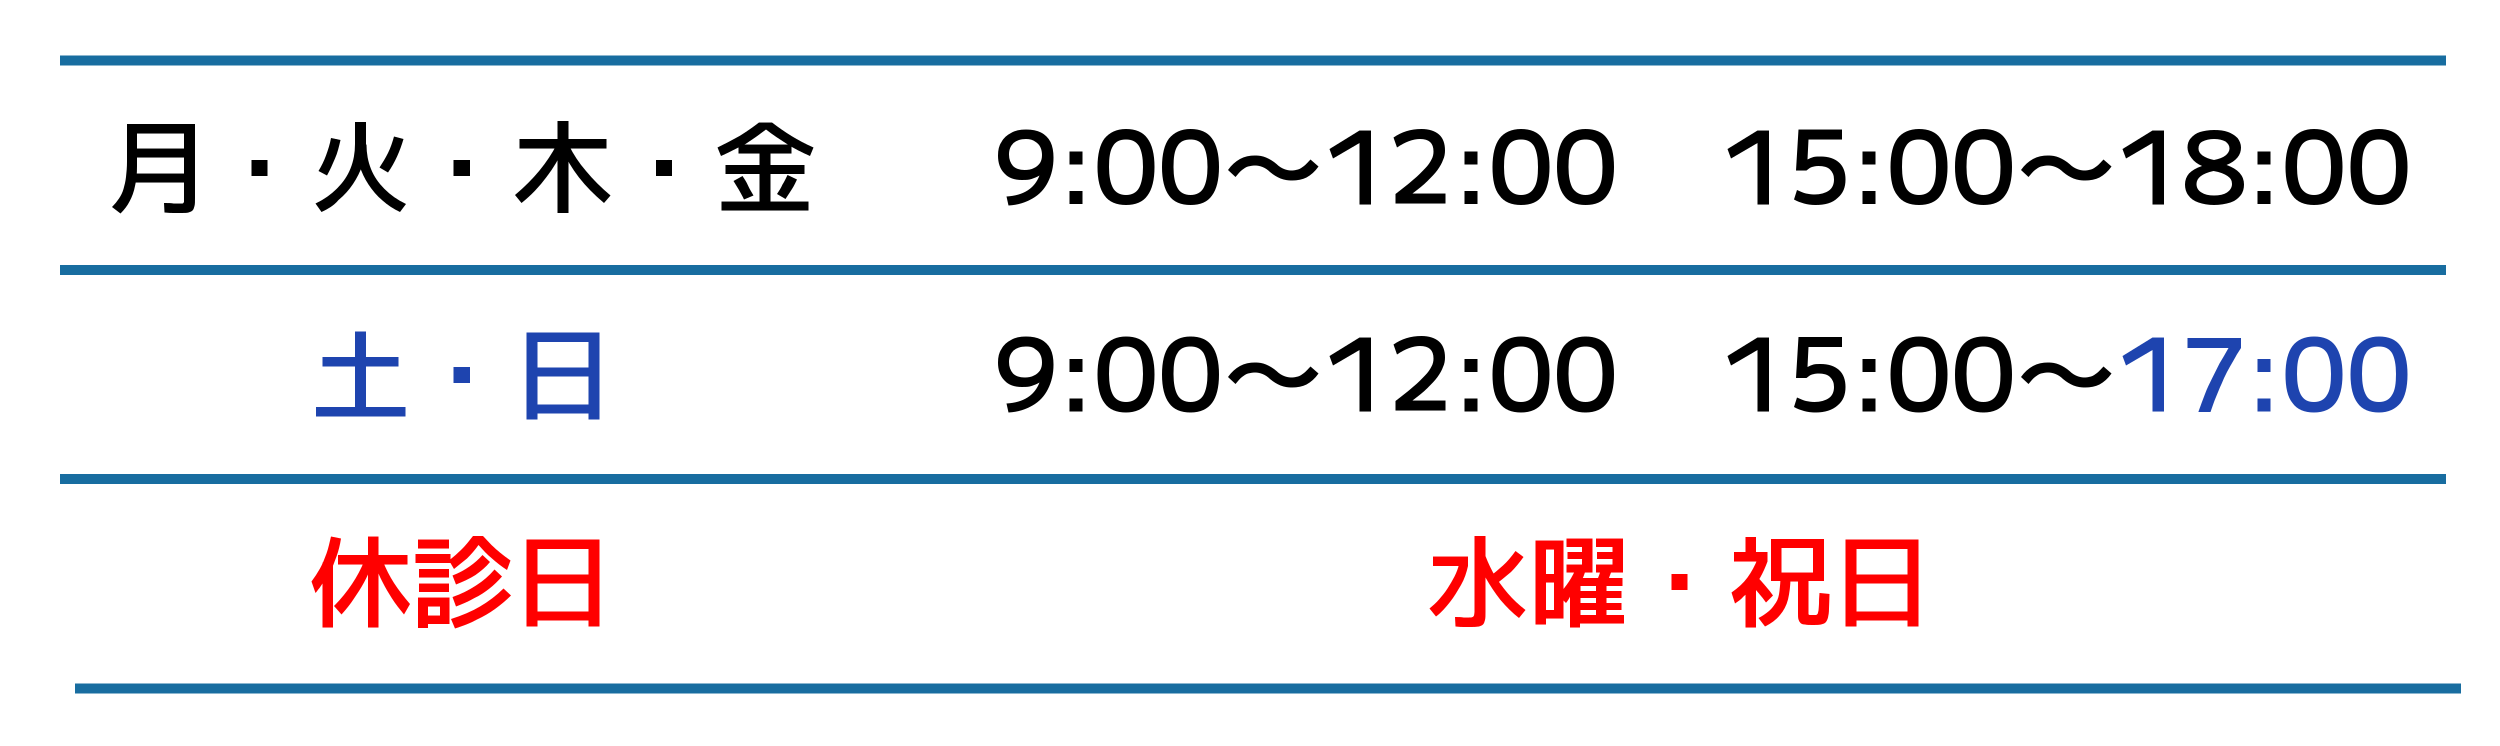 <?xml version="1.0" encoding="utf-8"?>
<!-- Generator: Adobe Illustrator 27.9.0, SVG Export Plug-In . SVG Version: 6.00 Build 0)  -->
<svg version="1.1" id="レイヤー_1" xmlns="http://www.w3.org/2000/svg" xmlns:xlink="http://www.w3.org/1999/xlink" x="0px"
	 y="0px" viewBox="0 0 500 149.3" enable-background="new 0 0 500 149.3" xml:space="preserve">
<g>
	<g>
		<path d="M24.1,42.7l-1.7-1.3c0.6-0.6,1-1.1,1.4-1.7c0.4-0.6,0.7-1.2,0.9-1.9c0.2-0.7,0.4-1.5,0.5-2.4s0.2-1.9,0.2-3.1v-7.5H39
			v14.8c0,0.7,0,1.2-0.1,1.6c-0.1,0.4-0.2,0.7-0.4,0.9c-0.2,0.2-0.5,0.3-0.8,0.4s-0.9,0.1-1.5,0.1c-0.3,0-0.8,0-1.3,0
			c-0.5,0-1.2,0-2-0.1l-0.1-1.9c0.8,0,1.4,0,1.9,0.1c0.5,0,0.8,0,1.1,0c0.4,0,0.6,0,0.7,0c0.1,0,0.2-0.1,0.3-0.3c0-0.1,0-0.4,0-0.7
			v-3.2H26.6v-1.8h10.2v-3.2h-9.4v-1.8h9.4v-3h-9.4v6.5c0,1.5-0.1,2.8-0.4,4c-0.2,1.1-0.6,2.2-1.1,3.1
			C25.5,41.1,24.9,41.9,24.1,42.7z"/>
		<path d="M50.3,35.2v-3.2h3.2v3.2H50.3z"/>
		<path d="M64.3,42.4l-1.2-1.7c1.7-0.8,3.1-1.8,4.3-3c1.2-1.2,2.1-2.5,2.7-4s0.9-3.1,0.9-4.9v-4.4h2.2v4.4c0,1.4-0.2,2.8-0.7,4.2
			s-1.1,2.6-1.9,3.8s-1.8,2.3-2.9,3.2C66.8,41.1,65.6,41.8,64.3,42.4z M65.4,35.1l-1.7-0.9c0.6-1,1.1-2,1.5-3.1s0.8-2.3,1-3.5
			l1.9,0.4c-0.3,1.3-0.6,2.6-1.1,3.7C66.5,32.9,66,34,65.4,35.1z M80,42.4c-1.3-0.6-2.5-1.4-3.5-2.3c-1.1-0.9-2-2-2.8-3.2
			c-0.8-1.2-1.4-2.5-1.8-3.8s-0.6-2.8-0.6-4.2h2c0,1.8,0.3,3.4,0.9,4.9c0.6,1.5,1.5,2.8,2.7,4c1.2,1.2,2.6,2.2,4.3,3L80,42.4z
			 M77.6,34.5l-1.7-1c0.6-0.9,1.2-1.9,1.7-2.9c0.5-1,0.9-2.2,1.2-3.3l1.9,0.5C80,30.2,79,32.5,77.6,34.5z"/>
		<path d="M90.7,35.2v-3.2H94v3.2H90.7z"/>
		<path d="M104.3,40.6l-1.3-1.6c1.9-1.6,3.5-3.2,4.9-4.9c1.4-1.7,2.5-3.4,3.4-5.1l1.4,0.7c-0.9,2-2,3.9-3.4,5.7
			C107.9,37.3,106.3,39,104.3,40.6z M111.5,42.6V29.7h-7.6v-1.9h7.6v-3.6h2.2v3.6h7.6v1.9h-7.6v12.9H111.5z M120.8,40.6
			c-1.9-1.6-3.6-3.3-5-5.1c-1.4-1.8-2.5-3.7-3.4-5.7l1.4-0.7c0.9,1.8,2,3.5,3.4,5.1c1.4,1.7,3,3.3,4.9,4.9L120.8,40.6z"/>
		<path d="M131.2,35.2v-3.2h3.2v3.2H131.2z"/>
		<path d="M144.2,31.2l-0.7-1.7c1.6-0.8,3-1.5,4.4-2.3c1.3-0.8,2.6-1.7,3.9-2.7h2.6c1.3,1,2.6,1.9,3.9,2.7c1.3,0.8,2.8,1.6,4.4,2.3
			l-0.7,1.7c-1.6-0.7-3.2-1.5-4.6-2.4c-1.4-0.9-2.8-1.8-4.2-2.9c-1.3,1-2.7,2-4.1,2.9C147.4,29.6,145.8,30.5,144.2,31.2z
			 M144.3,42.1v-1.8h7.6v-5.5h-6.8V33h6.8v-2.3h-4.2v-1.8h10.6v1.8h-4.2V33h6.8v1.8h-6.8v5.5h7.6v1.8H144.3z M148.8,39.9
			c-0.3-0.7-0.7-1.3-1-1.9c-0.4-0.6-0.7-1.2-1.1-1.8l1.8-1c0.4,0.6,0.8,1.2,1.1,1.9s0.7,1.3,1.1,2L148.8,39.9z M157.1,39.8l-1.7-1
			c0.4-0.6,0.8-1.2,1.1-1.9c0.4-0.6,0.7-1.3,1-1.9l1.9,0.9c-0.3,0.6-0.6,1.3-1,1.9C157.9,38.6,157.5,39.2,157.1,39.8z"/>
	</g>
	<g>
		<path d="M205.2,25.9c1.2,0,2.2,0.2,3,0.6c0.8,0.4,1.5,1.1,1.9,1.9c0.4,0.8,0.6,1.9,0.6,3.1c0,1.9-0.4,3.5-1.1,4.9
			c-0.7,1.4-1.7,2.5-3.1,3.3s-2.9,1.3-4.8,1.4l-0.4-1.8c1.7-0.1,3.1-0.5,4.2-1.2c1.1-0.7,1.9-1.7,2.4-3l0,0c-0.5,0.3-1,0.5-1.6,0.7
			c-0.6,0.2-1.2,0.2-1.9,0.2c-1.5,0-2.7-0.4-3.5-1.3c-0.9-0.9-1.3-2.1-1.3-3.6c0-1.1,0.2-2,0.7-2.7c0.4-0.8,1.1-1.4,1.9-1.8
			C203,26.1,204,25.9,205.2,25.9z M205.2,27.8c-1.1,0-1.9,0.3-2.5,0.8c-0.6,0.6-0.9,1.3-0.9,2.3s0.3,1.7,0.8,2.3
			c0.5,0.5,1.3,0.8,2.3,0.8c0.7,0,1.4-0.1,1.9-0.4c0.5-0.2,0.9-0.6,1.2-1c0.3-0.5,0.4-1,0.4-1.6c0-0.5-0.1-1.1-0.3-1.5
			c-0.2-0.5-0.6-0.9-1.1-1.2C206.6,28,206,27.8,205.2,27.8z"/>
		<path d="M213.9,32.9v-2.6h2.6v2.6H213.9z M213.9,40.8v-2.6h2.6v2.6H213.9z"/>
		<path d="M225.2,41c-1.9,0-3.4-0.6-4.3-1.9c-0.9-1.2-1.4-3.1-1.4-5.7s0.5-4.5,1.4-5.7c1-1.2,2.4-1.9,4.3-1.9s3.4,0.6,4.3,1.9
			c0.9,1.2,1.4,3.1,1.4,5.7s-0.5,4.5-1.4,5.7C228.6,40.4,227.1,41,225.2,41z M225.2,39c1.2,0,2.1-0.5,2.6-1.4s0.8-2.3,0.8-4.2
			c0-1.9-0.3-3.3-0.8-4.2c-0.6-0.9-1.4-1.3-2.6-1.3c-1.2,0-2.1,0.4-2.6,1.3c-0.6,0.9-0.8,2.3-0.8,4.2c0,1.9,0.3,3.3,0.8,4.2
			S224,39,225.2,39z"/>
		<path d="M238.1,41c-1.9,0-3.4-0.6-4.3-1.9c-0.9-1.2-1.4-3.1-1.4-5.7s0.5-4.5,1.4-5.7c1-1.2,2.4-1.9,4.3-1.9s3.4,0.6,4.3,1.9
			c0.9,1.2,1.4,3.1,1.4,5.7s-0.5,4.5-1.4,5.7C241.5,40.4,240.1,41,238.1,41z M238.1,39c1.2,0,2.1-0.5,2.6-1.4s0.8-2.3,0.8-4.2
			c0-1.9-0.3-3.3-0.8-4.2c-0.6-0.9-1.4-1.3-2.6-1.3c-1.2,0-2.1,0.4-2.6,1.3c-0.6,0.9-0.8,2.3-0.8,4.2c0,1.9,0.3,3.3,0.8,4.2
			S236.9,39,238.1,39z"/>
		<path d="M258.4,36.1c-0.8,0-1.5-0.1-2.3-0.4c-0.7-0.3-1.4-0.7-2.1-1.3c-0.5-0.5-1-0.8-1.5-1c-0.5-0.2-1-0.3-1.5-0.3
			c-0.5,0-0.9,0.1-1.4,0.2c-0.4,0.1-0.8,0.4-1.2,0.7c-0.4,0.3-0.8,0.8-1.3,1.4l-1.5-1.4c0.7-1,1.5-1.7,2.4-2.2
			c0.9-0.5,1.9-0.7,3-0.7c0.8,0,1.5,0.1,2.2,0.4c0.7,0.3,1.4,0.7,2.1,1.3c0.5,0.5,1,0.8,1.5,1c0.5,0.2,1,0.3,1.5,0.3
			c0.5,0,0.9-0.1,1.3-0.2c0.4-0.1,0.8-0.4,1.2-0.7s0.8-0.8,1.3-1.3l1.6,1.4c-0.7,1-1.5,1.7-2.4,2.2
			C260.5,35.9,259.5,36.1,258.4,36.1z"/>
		<path d="M271.9,40.8V28.6h0l-5.3,3.1l-0.7-1.9l6-3.7h2.3v14.8H271.9z"/>
		<path d="M279.1,38.8c1.4-1.1,2.6-2,3.6-2.9c1-0.8,1.7-1.6,2.3-2.2c0.6-0.6,1-1.2,1.3-1.8c0.3-0.5,0.4-1.1,0.4-1.6
			c0-1.7-0.9-2.5-2.7-2.5c-1.4,0-3,0.6-4.6,1.7l-0.7-2c1.6-1.1,3.4-1.7,5.6-1.7c1.5,0,2.7,0.4,3.5,1.1c0.8,0.7,1.2,1.8,1.2,3.2
			c0,0.6-0.1,1.3-0.4,1.9c-0.2,0.6-0.6,1.3-1.1,2c-0.5,0.7-1.2,1.4-2,2.2c-0.8,0.8-1.8,1.6-3,2.5v0h6.6v2h-10V38.8z"/>
		<path d="M292.9,32.9v-2.6h2.6v2.6H292.9z M292.9,40.8v-2.6h2.6v2.6H292.9z"/>
		<path d="M304.2,41c-1.9,0-3.4-0.6-4.3-1.9c-1-1.2-1.4-3.1-1.4-5.7s0.5-4.5,1.4-5.7s2.4-1.9,4.3-1.9s3.4,0.6,4.3,1.9
			s1.4,3.1,1.4,5.7s-0.5,4.5-1.4,5.7C307.6,40.4,306.2,41,304.2,41z M304.2,39c1.2,0,2.1-0.5,2.6-1.4c0.6-0.9,0.8-2.3,0.8-4.2
			c0-1.9-0.3-3.3-0.8-4.2c-0.6-0.9-1.4-1.3-2.6-1.3c-1.2,0-2.1,0.4-2.6,1.3c-0.6,0.9-0.8,2.3-0.8,4.2c0,1.9,0.3,3.3,0.8,4.2
			C302.2,38.5,303,39,304.2,39z"/>
		<path d="M317.1,41c-1.9,0-3.4-0.6-4.3-1.9c-0.9-1.2-1.4-3.1-1.4-5.7s0.5-4.5,1.4-5.7c1-1.2,2.4-1.9,4.3-1.9s3.4,0.6,4.3,1.9
			c0.9,1.2,1.4,3.1,1.4,5.7s-0.5,4.5-1.4,5.7C320.5,40.4,319.1,41,317.1,41z M317.1,39c1.2,0,2.1-0.5,2.6-1.4
			c0.6-0.9,0.8-2.3,0.8-4.2c0-1.9-0.3-3.3-0.8-4.2c-0.6-0.9-1.4-1.3-2.6-1.3c-1.2,0-2.1,0.4-2.6,1.3c-0.6,0.9-0.8,2.3-0.8,4.2
			c0,1.9,0.3,3.3,0.8,4.2C315.1,38.5,316,39,317.1,39z"/>
	</g>
	<g>
		<path d="M351.5,40.8V28.6h0l-5.3,3.1l-0.7-1.9l6-3.7h2.3v14.8H351.5z"/>
		<path d="M363.1,41c-0.8,0-1.6-0.1-2.3-0.3c-0.7-0.2-1.3-0.4-2-0.8l0.6-1.9c0.7,0.3,1.3,0.6,1.8,0.7c0.5,0.1,1.1,0.2,1.7,0.2
			c1.2,0,2.2-0.3,2.9-0.8s1-1.3,1-2.2c0-0.9-0.3-1.5-0.8-2c-0.5-0.5-1.3-0.7-2.3-0.7c-0.5,0-1,0.1-1.3,0.2c-0.4,0.1-0.7,0.4-1.1,0.7
			h-2.1l0.5-8.2h8.7v2h-6.7l-0.2,4h0c0.4-0.2,0.8-0.4,1.2-0.5s0.9-0.1,1.4-0.1c1.6,0,2.8,0.4,3.7,1.2c0.9,0.8,1.3,2,1.3,3.4
			c0,1.6-0.5,2.8-1.6,3.7C366.5,40.6,365,41,363.1,41z"/>
		<path d="M372.5,32.9v-2.6h2.6v2.6H372.5z M372.5,40.8v-2.6h2.6v2.6H372.5z"/>
		<path d="M383.8,41c-1.9,0-3.4-0.6-4.3-1.9c-1-1.2-1.4-3.1-1.4-5.7s0.5-4.5,1.4-5.7s2.4-1.9,4.3-1.9s3.4,0.6,4.3,1.9
			s1.4,3.1,1.4,5.7s-0.5,4.5-1.4,5.7C387.2,40.4,385.7,41,383.8,41z M383.8,39c1.2,0,2.1-0.5,2.6-1.4c0.6-0.9,0.8-2.3,0.8-4.2
			c0-1.9-0.3-3.3-0.8-4.2c-0.6-0.9-1.4-1.3-2.6-1.3c-1.2,0-2.1,0.4-2.6,1.3c-0.6,0.9-0.8,2.3-0.8,4.2c0,1.9,0.3,3.3,0.8,4.2
			C381.7,38.5,382.6,39,383.8,39z"/>
		<path d="M396.7,41c-1.9,0-3.4-0.6-4.3-1.9c-0.9-1.2-1.4-3.1-1.4-5.7s0.5-4.5,1.4-5.7c1-1.2,2.4-1.9,4.3-1.9s3.4,0.6,4.3,1.9
			c0.9,1.2,1.4,3.1,1.4,5.7s-0.5,4.5-1.4,5.7C400.1,40.4,398.7,41,396.7,41z M396.7,39c1.2,0,2.1-0.5,2.6-1.4
			c0.6-0.9,0.8-2.3,0.8-4.2c0-1.9-0.3-3.3-0.8-4.2c-0.6-0.9-1.4-1.3-2.6-1.3c-1.2,0-2.1,0.4-2.6,1.3c-0.6,0.9-0.8,2.3-0.8,4.2
			c0,1.9,0.3,3.3,0.8,4.2C394.7,38.5,395.5,39,396.7,39z"/>
		<path d="M417,36.1c-0.8,0-1.5-0.1-2.3-0.4c-0.7-0.3-1.4-0.7-2.1-1.3c-0.5-0.5-1-0.8-1.5-1s-1-0.3-1.5-0.3c-0.5,0-0.9,0.1-1.4,0.2
			c-0.4,0.1-0.8,0.4-1.2,0.7c-0.4,0.3-0.8,0.8-1.3,1.4l-1.5-1.4c0.7-1,1.5-1.7,2.4-2.2c0.9-0.5,1.9-0.7,3-0.7c0.8,0,1.5,0.1,2.2,0.4
			c0.7,0.3,1.4,0.7,2.1,1.3c0.5,0.5,1,0.8,1.5,1c0.5,0.2,1,0.3,1.5,0.3c0.5,0,0.9-0.1,1.3-0.2s0.8-0.4,1.2-0.7s0.8-0.8,1.3-1.3
			l1.6,1.4c-0.7,1-1.5,1.7-2.4,2.2C419.1,35.9,418.1,36.1,417,36.1z"/>
		<path d="M430.5,40.8V28.6h0l-5.3,3.1l-0.7-1.9l6-3.7h2.3v14.8H430.5z"/>
		<path d="M442.8,41c-1.2,0-2.2-0.2-3.1-0.5c-0.9-0.3-1.6-0.8-2-1.4c-0.5-0.6-0.7-1.4-0.7-2.2c0-0.9,0.3-1.6,0.8-2.2
			c0.6-0.6,1.4-1.1,2.6-1.5v0c-0.9-0.4-1.6-0.9-2.1-1.6c-0.5-0.6-0.8-1.4-0.8-2.1c0-0.7,0.2-1.4,0.7-1.9c0.4-0.5,1.1-1,1.8-1.2
			s1.7-0.4,2.8-0.4s2,0.1,2.8,0.4c0.8,0.3,1.4,0.7,1.9,1.2c0.4,0.5,0.7,1.2,0.7,1.9c0,0.7-0.2,1.4-0.7,2c-0.5,0.6-1.2,1.1-2.2,1.5v0
			c2.3,0.8,3.5,2.1,3.5,3.9c0,0.8-0.2,1.6-0.7,2.2c-0.5,0.6-1.1,1.1-2,1.4C445.1,40.8,444,41,442.8,41z M442.8,39.1
			c1.1,0,2-0.2,2.6-0.6c0.6-0.4,1-1,1-1.7c0-0.7-0.3-1.2-0.9-1.6c-0.6-0.4-1.5-0.8-2.8-1c-2.3,0.5-3.4,1.4-3.4,2.6
			c0,0.7,0.3,1.3,1,1.7C440.9,38.9,441.7,39.1,442.8,39.1z M442.8,32c1-0.2,1.8-0.5,2.3-0.9s0.8-0.9,0.8-1.4c0-0.6-0.3-1-0.8-1.4
			c-0.6-0.3-1.3-0.5-2.3-0.5c-0.9,0-1.7,0.2-2.3,0.5c-0.6,0.3-0.8,0.8-0.8,1.4c0,0.6,0.3,1,0.8,1.4C441.1,31.5,441.8,31.8,442.8,32z
			"/>
		<path d="M451.5,32.9v-2.6h2.6v2.6H451.5z M451.5,40.8v-2.6h2.6v2.6H451.5z"/>
		<path d="M462.8,41c-1.9,0-3.4-0.6-4.3-1.9c-0.9-1.2-1.4-3.1-1.4-5.7s0.5-4.5,1.4-5.7c1-1.2,2.4-1.9,4.3-1.9s3.4,0.6,4.3,1.9
			c0.9,1.2,1.4,3.1,1.4,5.7s-0.5,4.5-1.4,5.7C466.2,40.4,464.8,41,462.8,41z M462.8,39c1.2,0,2.1-0.5,2.6-1.4
			c0.6-0.9,0.8-2.3,0.8-4.2c0-1.9-0.3-3.3-0.8-4.2c-0.6-0.9-1.4-1.3-2.6-1.3c-1.2,0-2.1,0.4-2.6,1.3c-0.6,0.9-0.8,2.3-0.8,4.2
			c0,1.9,0.3,3.3,0.8,4.2C460.8,38.5,461.6,39,462.8,39z"/>
		<path d="M475.8,41c-1.9,0-3.4-0.6-4.3-1.9c-1-1.2-1.4-3.1-1.4-5.7s0.5-4.5,1.4-5.7s2.4-1.9,4.3-1.9s3.4,0.6,4.3,1.9
			s1.4,3.1,1.4,5.7s-0.5,4.5-1.4,5.7C479.1,40.4,477.7,41,475.8,41z M475.8,39c1.2,0,2.1-0.5,2.6-1.4c0.6-0.9,0.8-2.3,0.8-4.2
			c0-1.9-0.3-3.3-0.8-4.2c-0.6-0.9-1.4-1.3-2.6-1.3c-1.2,0-2.1,0.4-2.6,1.3c-0.6,0.9-0.8,2.3-0.8,4.2c0,1.9,0.3,3.3,0.8,4.2
			C473.7,38.5,474.6,39,475.8,39z"/>
	</g>
</g>
<g>
	<g>
		<path fill="#FF0000" d="M63.1,118.6l-0.8-2.3c0.6-0.8,1.2-1.7,1.7-2.6c0.5-0.9,0.9-1.9,1.3-3c0.4-1.1,0.6-2.2,0.9-3.4l2,0.4
			c-0.2,1.3-0.5,2.5-0.9,3.6c-0.4,1.1-0.8,2.2-1.3,3.1l-0.1-0.6c-0.1,0.4-0.3,0.8-0.5,1.3c-0.2,0.4-0.4,0.9-0.7,1.3
			s-0.5,0.8-0.8,1.2C63.6,117.9,63.4,118.3,63.1,118.6z M64.5,125.5v-13h2.1v13H64.5z M68.3,122.9l-1.5-1.7c1.4-1.4,2.6-2.9,3.6-4.4
			c1-1.5,1.8-3,2.4-4.5l1.5,0.8c-0.4,1.2-0.9,2.3-1.5,3.4c-0.6,1.1-1.3,2.2-2,3.2C70.1,120.8,69.2,121.9,68.3,122.9z M73.6,125.5
			v-12.6h-6v-1.9h6v-3.7h2.1v3.7h5.8v1.9h-5.8v12.6H73.6z M80.8,122.9c-0.9-1.1-1.7-2.1-2.4-3.2c-0.7-1.1-1.3-2.1-1.9-3.3
			c-0.6-1.1-1-2.2-1.5-3.4l1.6-0.7c0.6,1.5,1.3,2.9,2.2,4.3s2,2.8,3.2,4.2L80.8,122.9z"/>
		<path fill="#FF0000" d="M83.1,112.6v-1.8h7v1.8H83.1z M83.6,109.7v-1.8h6.2v1.8H83.6z M83.6,125.6v-6.1h6.3v5.3h-4.3v-1.7H88v-1.8
			h-2.4v4.3H83.6z M83.8,115.5v-1.7h6v1.7H83.8z M83.8,118.4v-1.7h6v1.7H83.8z M90.8,113.8l-1-1.7c0.9-0.7,1.8-1.5,2.6-2.3
			c0.8-0.8,1.5-1.7,2.2-2.6h2c0.6,0.6,1.1,1.2,1.7,1.8c0.6,0.6,1.2,1.1,1.8,1.6s1.3,1,2,1.5l-0.7,1.9c-1.1-0.7-2.1-1.5-3-2.3
			c-1-0.8-1.8-1.7-2.7-2.7c-0.7,1-1.5,1.9-2.3,2.7C92.6,112.3,91.7,113.1,90.8,113.8z M91,125.7l-0.8-1.9c2.2-0.7,4.1-1.5,5.8-2.5
			c1.7-1,3.3-2.2,4.7-3.6l1.5,1.4c-1,1-2.1,1.9-3.2,2.7s-2.3,1.5-3.6,2.1C94,124.7,92.5,125.2,91,125.7z M91.2,116.9l-0.7-1.8
			c1.3-0.5,2.4-1.1,3.4-1.8c1-0.7,1.8-1.4,2.6-2.3l1.5,1.4c-0.8,1-1.8,1.8-2.9,2.6C94,115.7,92.7,116.3,91.2,116.9z M91.2,121.3
			l-0.7-1.9c1.8-0.6,3.3-1.4,4.7-2.3s2.6-1.9,3.7-3.2l1.5,1.4c-0.8,0.9-1.6,1.7-2.5,2.4c-0.9,0.7-1.9,1.4-3,1.9
			C93.7,120.3,92.5,120.8,91.2,121.3z"/>
		<path fill="#FF0000" d="M105.3,125.3v-17.4h14.6v17.4h-2.2v-1.2h-10.2v-1.8h10.2v-5.6h-10.2v-1.8h10.2v-5.1h-10.2v15.5H105.3z"/>
	</g>
	<g>
		<path fill="#FF0000" d="M287.2,123.3l-1.3-1.6c0.6-0.5,1.3-1.1,1.9-1.8c0.6-0.7,1.2-1.4,1.7-2.2c0.5-0.8,1-1.6,1.4-2.4
			c0.4-0.8,0.7-1.6,0.9-2.4l1.8,0.3c-0.3,1.3-0.7,2.6-1.4,3.8s-1.4,2.4-2.2,3.4S288.3,122.5,287.2,123.3z M286.6,113.2v-1.9h7v1.9
			H286.6z M294.1,125.4c-0.3,0-0.7,0-1.2,0s-1.1,0-1.8-0.1l-0.1-1.9c0.7,0,1.2,0,1.7,0.1c0.5,0,0.8,0,1.1,0c0.3,0,0.6,0,0.7-0.1
			c0.1,0,0.2-0.1,0.3-0.3c0-0.1,0.1-0.4,0.1-0.7v-15.2h2.2v15.2c0,0.7,0,1.2-0.1,1.6s-0.2,0.7-0.4,0.9c-0.2,0.2-0.5,0.3-0.8,0.4
			C295.2,125.4,294.7,125.4,294.1,125.4z M303.8,123.6c-1.3-1-2.5-2.2-3.7-3.6c-1.1-1.4-2.1-2.9-3-4.5c-0.9-1.6-1.6-3.3-2.1-5
			l1.7-0.4c0.5,1.5,1.1,2.9,1.9,4.4c0.8,1.4,1.8,2.8,2.9,4.1c1.1,1.3,2.3,2.4,3.6,3.4L303.8,123.6z M299.2,116.8l-1.3-1.5
			c0.9-0.6,1.8-1.4,2.7-2.2c0.9-0.8,1.7-1.8,2.5-2.9l1.6,1.2c-0.8,1.1-1.6,2.1-2.5,3C301.1,115.3,300.2,116.1,299.2,116.8z"/>
		<path fill="#FF0000" d="M307.1,124.9v-16.8h5.6v15.6h-3.5V122h1.6v-5.5h-1.6v-1.7h1.6v-4.9h-1.6v15H307.1z M313.2,120.6l-1.6-1.6
			c0.9-0.9,1.6-1.8,2.2-2.7c0.6-0.9,1.1-1.9,1.5-2.9l2,0.2c-0.2,0.6-0.4,1.1-0.6,1.7c-0.2,0.5-0.5,1.1-0.8,1.6h-0.8
			c-0.3,0.8-0.6,1.6-1,2.2C313.9,119.6,313.6,120.1,313.2,120.6z M313.3,114.5v-1.6h3.1v-1.1h-2.9v-1.4h2.9v-1h-3.1v-1.7h5.2v6.8
			H313.3z M314,125.5v-8.9h2.1v1.6h8.2v1.4h-8.2v1h8.2v1.4h-8.2v1h3.1v-5.8h-3.6v-1.6h8.9v1.6h-3.2v5.8h3.5v1.7h-8.8v0.8H314z
			 M321.2,116.9l-2-0.3c0.2-0.5,0.4-1,0.6-1.5c0.2-0.5,0.3-1.1,0.5-1.6l2.1,0.2c-0.1,0.6-0.3,1.1-0.5,1.6
			C321.7,115.9,321.5,116.4,321.2,116.9z M319.2,114.5v-1.6h3.3v-1.1h-3.1v-1.4h3.1v-1h-3.3v-1.7h5.4v6.8H319.2z"/>
		<path fill="#FF0000" d="M334.3,118v-3.2h3.2v3.2H334.3z"/>
		<path fill="#FF0000" d="M347,120.7l-0.7-2.2c1.3-0.9,2.4-1.9,3.2-3s1.5-2.4,2-3.7l2,0.5c-0.4,1.1-0.9,2.2-1.4,3.1
			c-0.5,1-1.2,1.8-1.9,2.6v-0.3c-0.4,0.6-0.9,1.1-1.5,1.6C348.2,119.9,347.6,120.3,347,120.7z M346.8,112.3v-1.9h2.3v-3h2.1v3h2.3
			v1.9H346.8z M349.1,125.5v-8.9h2.1v8.9H349.1z M353.2,120.5c-0.4-0.6-0.9-1.2-1.5-1.9c-0.6-0.7-1.1-1.3-1.7-2l1.4-1.3
			c0.6,0.6,1.1,1.2,1.7,1.9c0.6,0.7,1.1,1.3,1.5,1.9L353.2,120.5z M353,125.3l-1.3-1.7c0.8-0.4,1.5-0.9,2.1-1.4
			c0.6-0.5,1-1.1,1.4-1.7s0.6-1.4,0.7-2.3c0.1-0.9,0.2-1.9,0.2-3.1l2,0.3c0,1.7-0.2,3.2-0.5,4.5c-0.3,1.2-0.9,2.3-1.6,3.1
			C355.2,124,354.2,124.7,353,125.3z M362.6,125c-0.7,0-1.2,0-1.6-0.1c-0.4,0-0.7-0.1-0.9-0.3s-0.3-0.4-0.4-0.7
			c-0.1-0.3-0.1-0.7-0.1-1.2v-6.4h-3.3v-1.8h6.3v-4.9h-6.3v6.6h-2.1v-8.4h10.6v8.4h-3.1v6c0,0.3,0,0.5,0,0.6c0,0.1,0.1,0.2,0.3,0.2
			c0.1,0,0.4,0,0.7,0c0.2,0,0.4,0,0.5,0s0.2-0.1,0.3-0.2c0.1-0.1,0.1-0.4,0.2-0.7c0-0.3,0.1-0.8,0.1-1.3s0-1.3,0.1-2.2l2,0.2
			c0,1.2-0.1,2.2-0.1,2.9c0,0.8-0.1,1.4-0.2,1.8c-0.1,0.4-0.3,0.8-0.5,1c-0.2,0.2-0.5,0.3-0.9,0.4C363.7,125,363.2,125,362.6,125z"
			/>
		<path fill="#FF0000" d="M369.1,125.3v-17.4h14.6v17.4h-2.2v-1.2h-10.2v-1.8h10.2v-5.6h-10.2v-1.8h10.2v-5.1h-10.2v15.5H369.1z"/>
	</g>
</g>
<g>
	<g>
		<path fill="#1E44AF" d="M63.2,83.3v-1.9H71v-8.1h-6.5v-1.9H71v-5.1h2.2v5.1h6.5v1.9h-6.5v8.1h7.9v1.9H63.2z"/>
		<path fill="#1E44AF" d="M90.7,76.6v-3.2H94v3.2H90.7z"/>
		<path fill="#1E44AF" d="M105.3,83.9V66.5h14.6v17.4h-2.2v-1.2h-10.2v-1.8h10.2v-5.6h-10.2v-1.8h10.2v-5.1h-10.2v15.5H105.3z"/>
	</g>
	<g>
		<path d="M205.2,67.3c1.2,0,2.2,0.2,3,0.6c0.8,0.4,1.5,1.1,1.9,1.9c0.4,0.8,0.6,1.9,0.6,3.1c0,1.9-0.4,3.5-1.1,4.9
			c-0.7,1.4-1.7,2.5-3.1,3.3s-2.9,1.3-4.8,1.4l-0.4-1.8c1.7-0.1,3.1-0.5,4.2-1.2c1.1-0.7,1.9-1.7,2.4-3l0,0c-0.5,0.3-1,0.5-1.6,0.7
			c-0.6,0.2-1.2,0.2-1.9,0.2c-1.5,0-2.7-0.4-3.5-1.3c-0.9-0.9-1.3-2.1-1.3-3.6c0-1.1,0.2-2,0.7-2.7c0.4-0.8,1.1-1.4,1.9-1.8
			C203,67.5,204,67.3,205.2,67.3z M205.2,69.3c-1.1,0-1.9,0.3-2.5,0.8c-0.6,0.6-0.9,1.3-0.9,2.3s0.3,1.7,0.8,2.3
			c0.5,0.5,1.3,0.8,2.3,0.8c0.7,0,1.4-0.1,1.9-0.4c0.5-0.2,0.9-0.6,1.2-1c0.3-0.5,0.4-1,0.4-1.6c0-0.5-0.1-1.1-0.3-1.5
			c-0.2-0.5-0.6-0.9-1.1-1.2C206.6,69.4,206,69.3,205.2,69.3z"/>
		<path d="M213.9,74.4v-2.6h2.6v2.6H213.9z M213.9,82.3v-2.6h2.6v2.6H213.9z"/>
		<path d="M225.2,82.5c-1.9,0-3.4-0.6-4.3-1.9c-0.9-1.2-1.4-3.1-1.4-5.7s0.5-4.5,1.4-5.7c1-1.2,2.4-1.9,4.3-1.9s3.4,0.6,4.3,1.9
			c0.9,1.2,1.4,3.1,1.4,5.7s-0.5,4.5-1.4,5.7C228.6,81.8,227.1,82.5,225.2,82.5z M225.2,80.4c1.2,0,2.1-0.5,2.6-1.4s0.8-2.3,0.8-4.2
			c0-1.9-0.3-3.3-0.8-4.2c-0.6-0.9-1.4-1.3-2.6-1.3c-1.2,0-2.1,0.4-2.6,1.3c-0.6,0.9-0.8,2.3-0.8,4.2c0,1.9,0.3,3.3,0.8,4.2
			S224,80.4,225.2,80.4z"/>
		<path d="M238.1,82.5c-1.9,0-3.4-0.6-4.3-1.9c-0.9-1.2-1.4-3.1-1.4-5.7s0.5-4.5,1.4-5.7c1-1.2,2.4-1.9,4.3-1.9s3.4,0.6,4.3,1.9
			c0.9,1.2,1.4,3.1,1.4,5.7s-0.5,4.5-1.4,5.7C241.5,81.8,240.1,82.5,238.1,82.5z M238.1,80.4c1.2,0,2.1-0.5,2.6-1.4s0.8-2.3,0.8-4.2
			c0-1.9-0.3-3.3-0.8-4.2c-0.6-0.9-1.4-1.3-2.6-1.3c-1.2,0-2.1,0.4-2.6,1.3c-0.6,0.9-0.8,2.3-0.8,4.2c0,1.9,0.3,3.3,0.8,4.2
			S236.9,80.4,238.1,80.4z"/>
		<path d="M258.4,77.5c-0.8,0-1.5-0.1-2.3-0.4c-0.7-0.3-1.4-0.7-2.1-1.3c-0.5-0.5-1-0.8-1.5-1c-0.5-0.2-1-0.3-1.5-0.3
			c-0.5,0-0.9,0.1-1.4,0.2c-0.4,0.1-0.8,0.4-1.2,0.7c-0.4,0.3-0.8,0.8-1.3,1.4l-1.5-1.4c0.7-1,1.5-1.7,2.4-2.2
			c0.9-0.5,1.9-0.7,3-0.7c0.8,0,1.5,0.1,2.2,0.4c0.7,0.3,1.4,0.7,2.1,1.3c0.5,0.5,1,0.8,1.5,1c0.5,0.2,1,0.3,1.5,0.3
			c0.5,0,0.9-0.1,1.3-0.2c0.4-0.1,0.8-0.4,1.2-0.7s0.8-0.8,1.3-1.3l1.6,1.4c-0.7,1-1.5,1.7-2.4,2.2
			C260.5,77.3,259.5,77.5,258.4,77.5z"/>
		<path d="M271.9,82.3V70h0l-5.3,3.1l-0.7-1.9l6-3.7h2.3v14.8H271.9z"/>
		<path d="M279.1,80.2c1.4-1.1,2.6-2,3.6-2.9c1-0.8,1.7-1.6,2.3-2.2c0.6-0.6,1-1.2,1.3-1.8c0.3-0.5,0.4-1.1,0.4-1.6
			c0-1.7-0.9-2.5-2.7-2.5c-1.4,0-3,0.6-4.6,1.7l-0.7-2c1.6-1.1,3.4-1.7,5.6-1.7c1.5,0,2.7,0.4,3.5,1.1c0.8,0.7,1.2,1.8,1.2,3.2
			c0,0.6-0.1,1.3-0.4,1.9c-0.2,0.6-0.6,1.3-1.1,2c-0.5,0.7-1.2,1.4-2,2.2c-0.8,0.8-1.8,1.6-3,2.5v0h6.6v2h-10V80.2z"/>
		<path d="M292.9,74.4v-2.6h2.6v2.6H292.9z M292.9,82.3v-2.6h2.6v2.6H292.9z"/>
		<path d="M304.2,82.5c-1.9,0-3.4-0.6-4.3-1.9c-1-1.2-1.4-3.1-1.4-5.7s0.5-4.5,1.4-5.7s2.4-1.9,4.3-1.9s3.4,0.6,4.3,1.9
			s1.4,3.1,1.4,5.7s-0.5,4.5-1.4,5.7C307.6,81.8,306.2,82.5,304.2,82.5z M304.2,80.4c1.2,0,2.1-0.5,2.6-1.4c0.6-0.9,0.8-2.3,0.8-4.2
			c0-1.9-0.3-3.3-0.8-4.2c-0.6-0.9-1.4-1.3-2.6-1.3c-1.2,0-2.1,0.4-2.6,1.3c-0.6,0.9-0.8,2.3-0.8,4.2c0,1.9,0.3,3.3,0.8,4.2
			C302.2,80,303,80.4,304.2,80.4z"/>
		<path d="M317.1,82.5c-1.9,0-3.4-0.6-4.3-1.9c-0.9-1.2-1.4-3.1-1.4-5.7s0.5-4.5,1.4-5.7c1-1.2,2.4-1.9,4.3-1.9s3.4,0.6,4.3,1.9
			c0.9,1.2,1.4,3.1,1.4,5.7s-0.5,4.5-1.4,5.7C320.5,81.8,319.1,82.5,317.1,82.5z M317.1,80.4c1.2,0,2.1-0.5,2.6-1.4
			c0.6-0.9,0.8-2.3,0.8-4.2c0-1.9-0.3-3.3-0.8-4.2c-0.6-0.9-1.4-1.3-2.6-1.3c-1.2,0-2.1,0.4-2.6,1.3c-0.6,0.9-0.8,2.3-0.8,4.2
			c0,1.9,0.3,3.3,0.8,4.2C315.1,80,316,80.4,317.1,80.4z"/>
	</g>
	<g>
		<path d="M351.5,82.3V70h0l-5.3,3.1l-0.7-1.9l6-3.7h2.3v14.8H351.5z"/>
		<path d="M363.1,82.5c-0.8,0-1.6-0.1-2.3-0.3c-0.7-0.2-1.3-0.4-2-0.8l0.6-1.9c0.7,0.3,1.3,0.6,1.8,0.7c0.5,0.1,1.1,0.2,1.7,0.2
			c1.2,0,2.2-0.3,2.9-0.8s1-1.3,1-2.2c0-0.9-0.3-1.5-0.8-2s-1.3-0.7-2.3-0.7c-0.5,0-1,0.1-1.3,0.2c-0.4,0.1-0.7,0.4-1.1,0.7h-2.1
			l0.5-8.2h8.7v2h-6.7l-0.2,4h0c0.4-0.2,0.8-0.4,1.2-0.5s0.9-0.1,1.4-0.1c1.6,0,2.8,0.4,3.7,1.2c0.9,0.8,1.3,2,1.3,3.4
			c0,1.6-0.5,2.8-1.6,3.7C366.5,82,365,82.5,363.1,82.5z"/>
		<path d="M372.5,74.4v-2.6h2.6v2.6H372.5z M372.5,82.3v-2.6h2.6v2.6H372.5z"/>
		<path d="M383.8,82.5c-1.9,0-3.4-0.6-4.3-1.9c-0.9-1.2-1.4-3.1-1.4-5.7s0.5-4.5,1.4-5.7c1-1.2,2.4-1.9,4.3-1.9s3.4,0.6,4.3,1.9
			c0.9,1.2,1.4,3.1,1.4,5.7s-0.5,4.5-1.4,5.7C387.2,81.8,385.7,82.5,383.8,82.5z M383.8,80.4c1.2,0,2.1-0.5,2.6-1.4
			c0.6-0.9,0.8-2.3,0.8-4.2c0-1.9-0.3-3.3-0.8-4.2c-0.6-0.9-1.4-1.3-2.6-1.3c-1.2,0-2.1,0.4-2.6,1.3c-0.6,0.9-0.8,2.3-0.8,4.2
			c0,1.9,0.3,3.3,0.8,4.2C381.7,80,382.6,80.4,383.8,80.4z"/>
		<path d="M396.7,82.5c-1.9,0-3.4-0.6-4.3-1.9c-1-1.2-1.4-3.1-1.4-5.7s0.5-4.5,1.4-5.7s2.4-1.9,4.3-1.9s3.4,0.6,4.3,1.9
			s1.4,3.1,1.4,5.7s-0.5,4.5-1.4,5.7C400.1,81.8,398.7,82.5,396.7,82.5z M396.7,80.4c1.2,0,2.1-0.5,2.6-1.4c0.6-0.9,0.8-2.3,0.8-4.2
			c0-1.9-0.3-3.3-0.8-4.2c-0.6-0.9-1.4-1.3-2.6-1.3c-1.2,0-2.1,0.4-2.6,1.3c-0.6,0.9-0.8,2.3-0.8,4.2c0,1.9,0.3,3.3,0.8,4.2
			C394.7,80,395.5,80.4,396.7,80.4z"/>
		<path d="M417,77.5c-0.8,0-1.5-0.1-2.3-0.4c-0.7-0.3-1.4-0.7-2.1-1.3c-0.5-0.5-1-0.8-1.5-1c-0.5-0.2-1-0.3-1.5-0.3
			c-0.5,0-0.9,0.1-1.4,0.2c-0.4,0.1-0.8,0.4-1.2,0.7c-0.4,0.3-0.8,0.8-1.3,1.4l-1.5-1.4c0.7-1,1.5-1.7,2.4-2.2
			c0.9-0.5,1.9-0.7,3-0.7c0.8,0,1.5,0.1,2.2,0.4c0.7,0.3,1.4,0.7,2.1,1.3c0.5,0.5,1,0.8,1.5,1c0.5,0.2,1,0.3,1.5,0.3
			c0.5,0,0.9-0.1,1.3-0.2c0.4-0.1,0.8-0.4,1.2-0.7s0.8-0.8,1.3-1.3l1.6,1.4c-0.7,1-1.5,1.7-2.4,2.2C419.1,77.3,418.1,77.5,417,77.5z
			"/>
		<path fill="#1E44AF" d="M430.5,82.3V70h0l-5.3,3.1l-0.7-1.9l6-3.7h2.3v14.8H430.5z"/>
		<path fill="#1E44AF" d="M439.7,82.3c0.4-1.2,0.9-2.4,1.3-3.5c0.4-1.1,0.9-2.1,1.4-3.1c0.5-1,1-2,1.5-3c0.6-1,1.2-2,1.8-3.1v0h-8.2
			v-2h10.7v2c-0.6,0.9-1.1,1.7-1.5,2.5c-0.5,0.8-0.9,1.6-1.3,2.3c-0.4,0.8-0.8,1.6-1.1,2.4c-0.4,0.8-0.7,1.7-1.1,2.6s-0.7,1.9-1.1,3
			H439.7z"/>
		<path fill="#1E44AF" d="M451.5,74.4v-2.6h2.6v2.6H451.5z M451.5,82.3v-2.6h2.6v2.6H451.5z"/>
		<path fill="#1E44AF" d="M462.8,82.5c-1.9,0-3.4-0.6-4.3-1.9c-1-1.2-1.4-3.1-1.4-5.7s0.5-4.5,1.4-5.7s2.4-1.9,4.3-1.9
			s3.4,0.6,4.3,1.9s1.4,3.1,1.4,5.7s-0.5,4.5-1.4,5.7C466.2,81.8,464.8,82.5,462.8,82.5z M462.8,80.4c1.2,0,2.1-0.5,2.6-1.4
			c0.6-0.9,0.8-2.3,0.8-4.2c0-1.9-0.3-3.3-0.8-4.2c-0.6-0.9-1.4-1.3-2.6-1.3c-1.2,0-2.1,0.4-2.6,1.3c-0.6,0.9-0.8,2.3-0.8,4.2
			c0,1.9,0.3,3.3,0.8,4.2C460.8,80,461.6,80.4,462.8,80.4z"/>
		<path fill="#1E44AF" d="M475.8,82.5c-1.9,0-3.4-0.6-4.3-1.9c-0.9-1.2-1.4-3.1-1.4-5.7s0.5-4.5,1.4-5.7c1-1.2,2.4-1.9,4.3-1.9
			s3.4,0.6,4.3,1.9c0.9,1.2,1.4,3.1,1.4,5.7s-0.5,4.5-1.4,5.7C479.1,81.8,477.7,82.5,475.8,82.5z M475.8,80.4c1.2,0,2.1-0.5,2.6-1.4
			c0.6-0.9,0.8-2.3,0.8-4.2c0-1.9-0.3-3.3-0.8-4.2c-0.6-0.9-1.4-1.3-2.6-1.3c-1.2,0-2.1,0.4-2.6,1.3c-0.6,0.9-0.8,2.3-0.8,4.2
			c0,1.9,0.3,3.3,0.8,4.2C473.7,80,474.6,80.4,475.8,80.4z"/>
	</g>
</g>
<line fill="none" stroke="#186DA0" stroke-width="2" stroke-miterlimit="10" x1="12" y1="12.1" x2="489.2" y2="12.1"/>
<line fill="none" stroke="#186DA0" stroke-width="2" stroke-miterlimit="10" x1="12" y1="54" x2="489.2" y2="54"/>
<line fill="none" stroke="#186DA0" stroke-width="2" stroke-miterlimit="10" x1="12" y1="95.8" x2="489.2" y2="95.8"/>
<line fill="none" stroke="#186DA0" stroke-width="2" stroke-miterlimit="10" x1="15" y1="137.7" x2="492.2" y2="137.7"/>
</svg>

